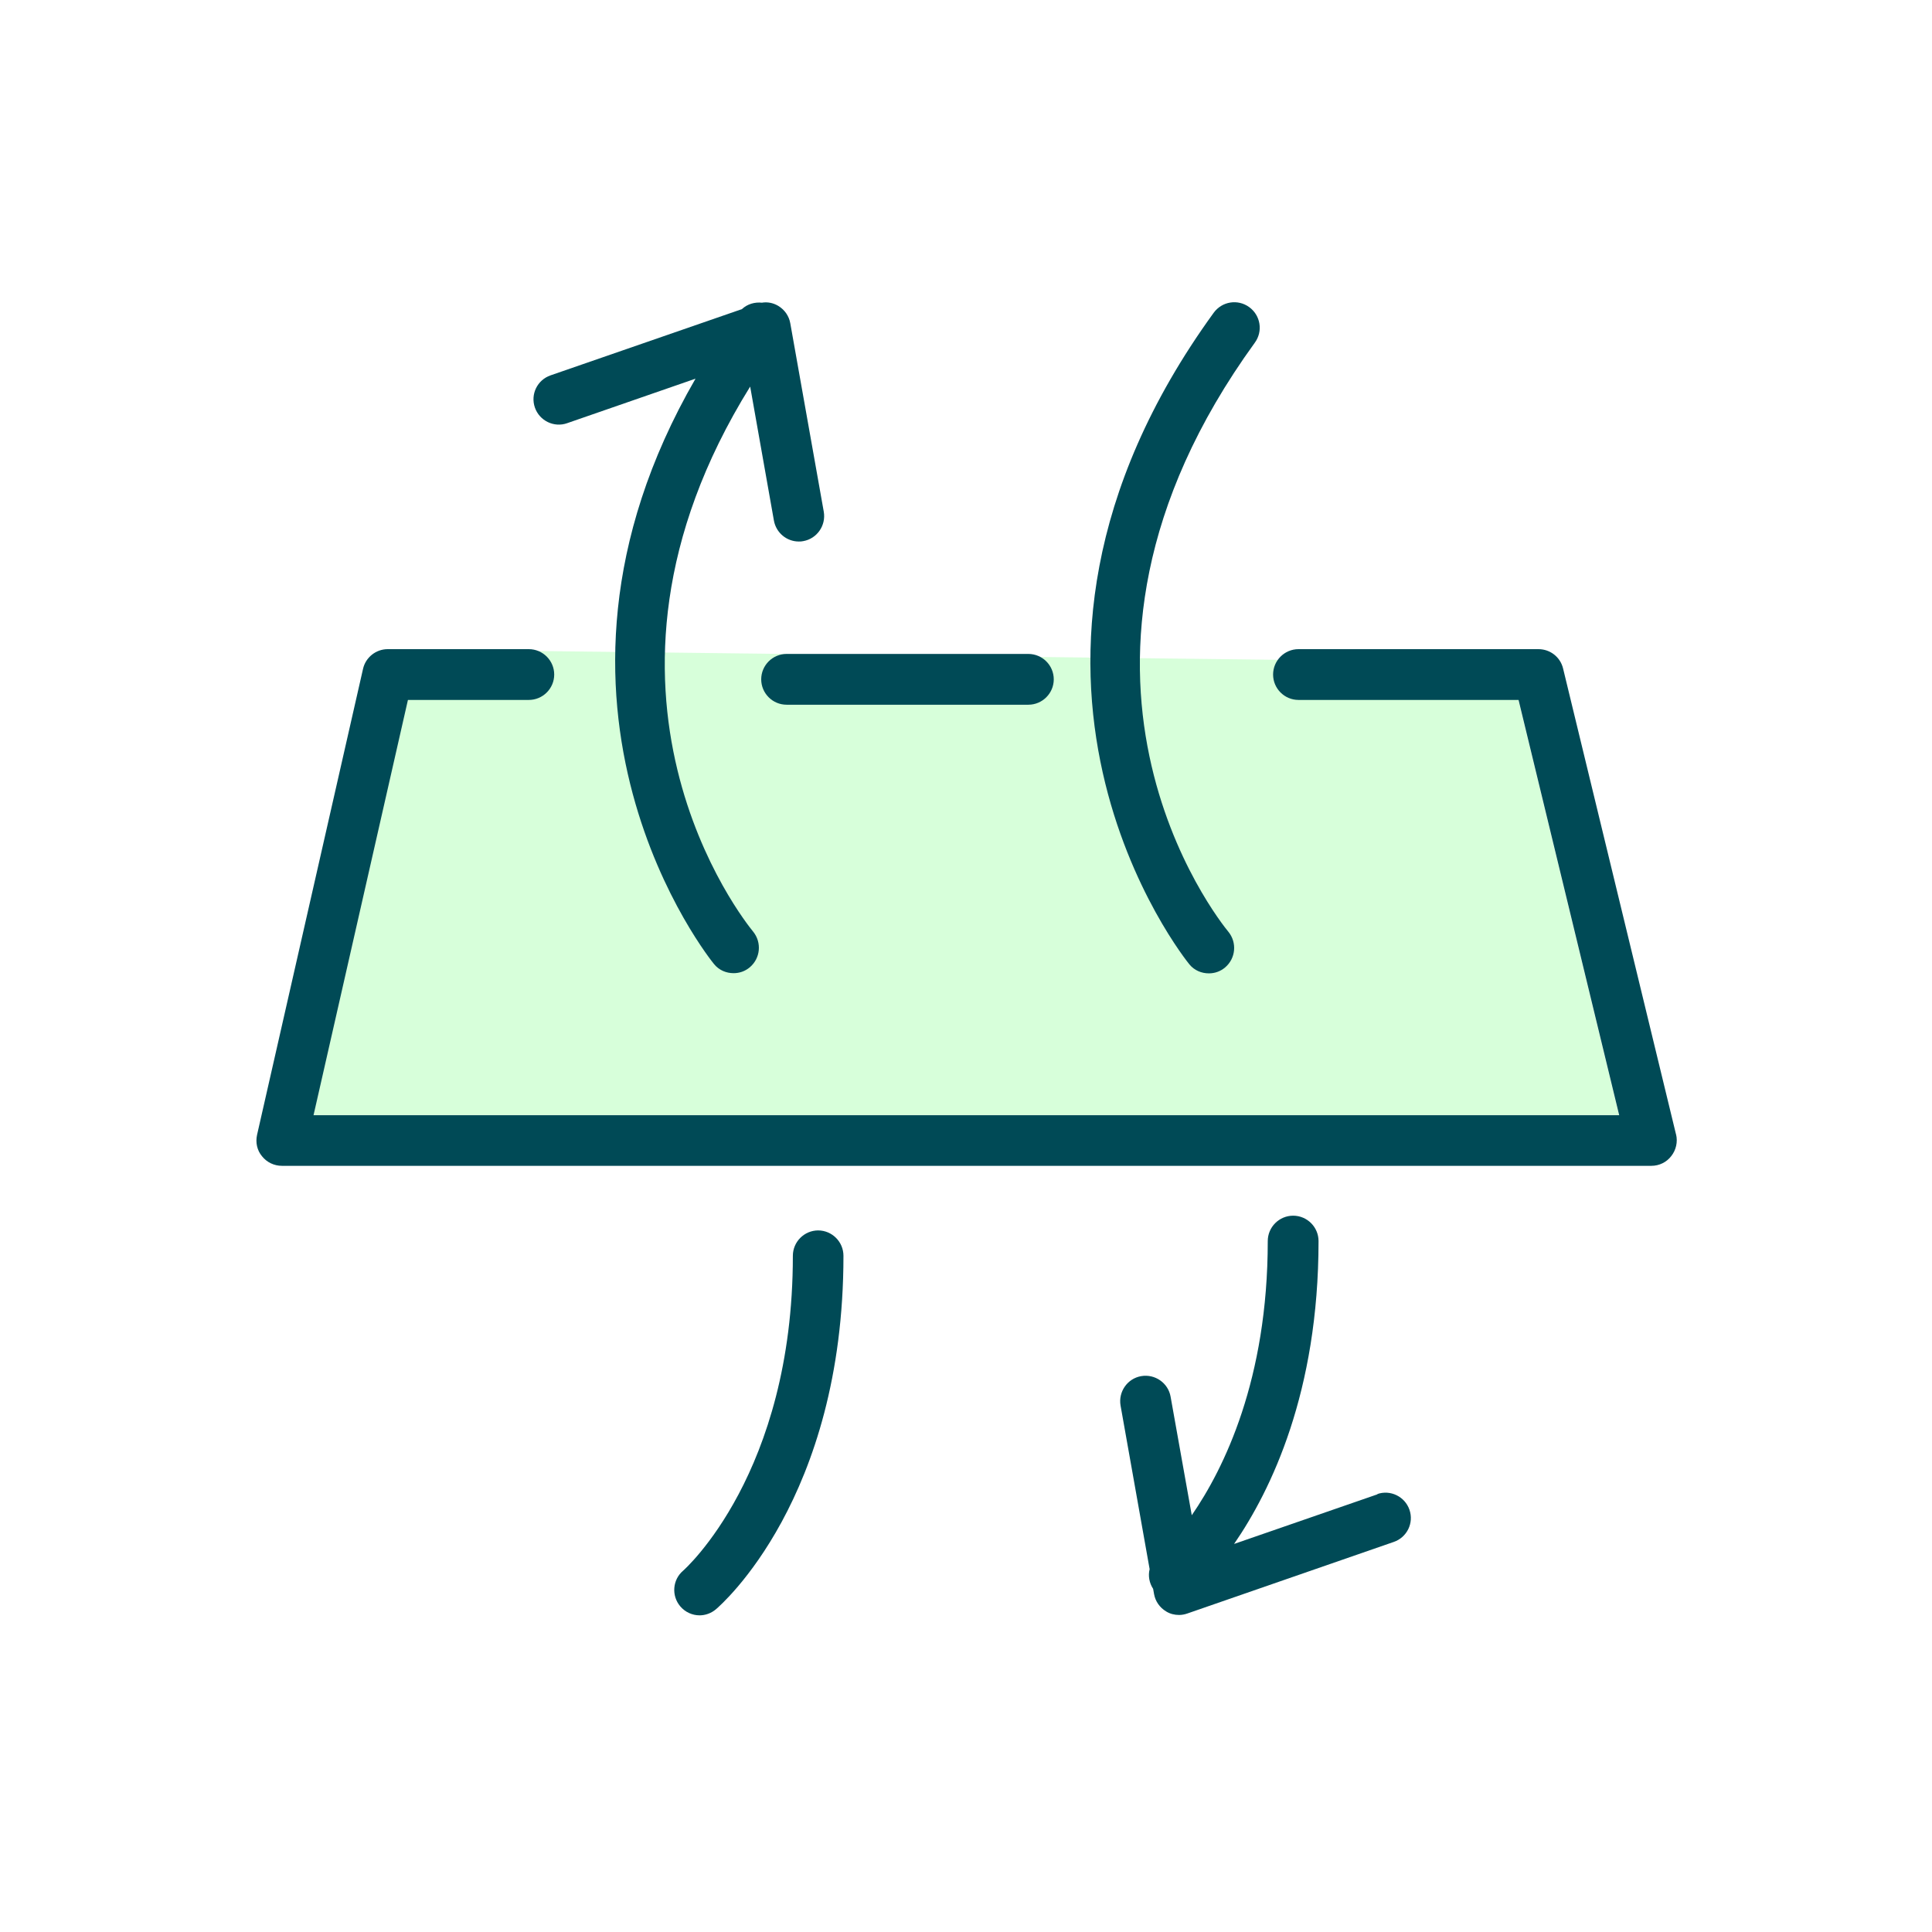 <?xml version="1.0" encoding="UTF-8"?>
<svg id="Capa_2" data-name="Capa 2" xmlns="http://www.w3.org/2000/svg" viewBox="0 0 105 105">
  <defs>
    <style>
      .cls-1 {
        fill: #fff;
      }

      .cls-2 {
        fill: #d7ffda;
      }

      .cls-3 {
        fill: #004a56;
      }
    </style>
  </defs>
  <g id="Capa_1-2" data-name="Capa 1">
    <g>
      <rect class="cls-1" width="105" height="105"/>
      <g>
        <polygon class="cls-2" points="17.04 60.6 22.34 35.3 82.03 36.01 87.99 60.6 17.04 60.6"/>
        <g>
          <path class="cls-3" d="M91.09,61.66l-6.14-25.33c-.15-.62-.7-1.05-1.34-1.05h-13.04c-.76,0-1.38.62-1.38,1.38s.62,1.38,1.38,1.38h11.96l5.47,22.57H17.04l5.13-22.57h6.57c.76,0,1.38-.62,1.38-1.38s-.62-1.38-1.38-1.38h-7.67c-.64,0-1.2.45-1.34,1.07l-5.76,25.33c-.09.41,0,.84.27,1.16.26.33.66.52,1.08.52h74.43c.42,0,.82-.19,1.08-.53.26-.33.36-.77.26-1.18Z"/>
          <path class="cls-3" d="M44.47,66.87c-.76,0-1.38.62-1.38,1.38,0,11.82-5.88,17.04-5.96,17.11-.58.49-.65,1.36-.16,1.94.27.32.66.49,1.05.49.31,0,.63-.11.89-.33.28-.24,6.93-6.01,6.93-19.21,0-.76-.62-1.38-1.38-1.38Z"/>
          <path class="cls-3" d="M30.82,23l6.98-2.42c-10.33,17.87.89,31.68,1.01,31.82.27.33.66.49,1.06.49.31,0,.62-.1.88-.32.58-.49.66-1.35.18-1.94-.45-.55-10.47-13.02-.16-29.62l1.29,7.28c.12.67.7,1.14,1.35,1.14.08,0,.16,0,.24-.02.75-.13,1.25-.85,1.12-1.6l-1.82-10.24c-.07-.4-.31-.74-.66-.95-.27-.16-.58-.22-.88-.17-.39-.04-.79.07-1.09.35l-10.4,3.6c-.72.25-1.1,1.03-.85,1.75.25.72,1.04,1.1,1.75.85Z"/>
          <path class="cls-3" d="M74.87,81.21l-7.8,2.7c2.01-2.92,4.59-8.25,4.59-16.46,0-.76-.62-1.38-1.38-1.38s-1.38.62-1.38,1.38c0,7.51-2.37,12.35-4.13,14.9l-1.15-6.44c-.13-.75-.85-1.25-1.6-1.12-.75.13-1.25.85-1.12,1.6l1.58,8.89c-.09.36-.02.75.19,1.07l.05.28c.07.4.31.74.66.95.21.13.45.19.7.19.15,0,.31-.03.45-.08l11.22-3.89c.72-.25,1.1-1.03.85-1.75-.25-.72-1.04-1.1-1.75-.85Z"/>
          <path class="cls-3" d="M65.7,52.9c.31,0,.62-.1.88-.32.58-.49.66-1.35.18-1.94-.47-.57-11.46-14.23,1.44-32.02.45-.62.31-1.48-.31-1.93-.62-.45-1.48-.31-1.93.31-14.19,19.57-1.45,35.25-1.32,35.41.27.33.66.49,1.06.49Z"/>
          <path class="cls-3" d="M41.37,36.92c0,.76.62,1.38,1.38,1.38h13.14c.76,0,1.38-.62,1.38-1.38s-.62-1.38-1.38-1.38h-13.14c-.76,0-1.38.62-1.38,1.38Z"/>
        </g>
      </g>
    </g>
  </g>
</svg>
